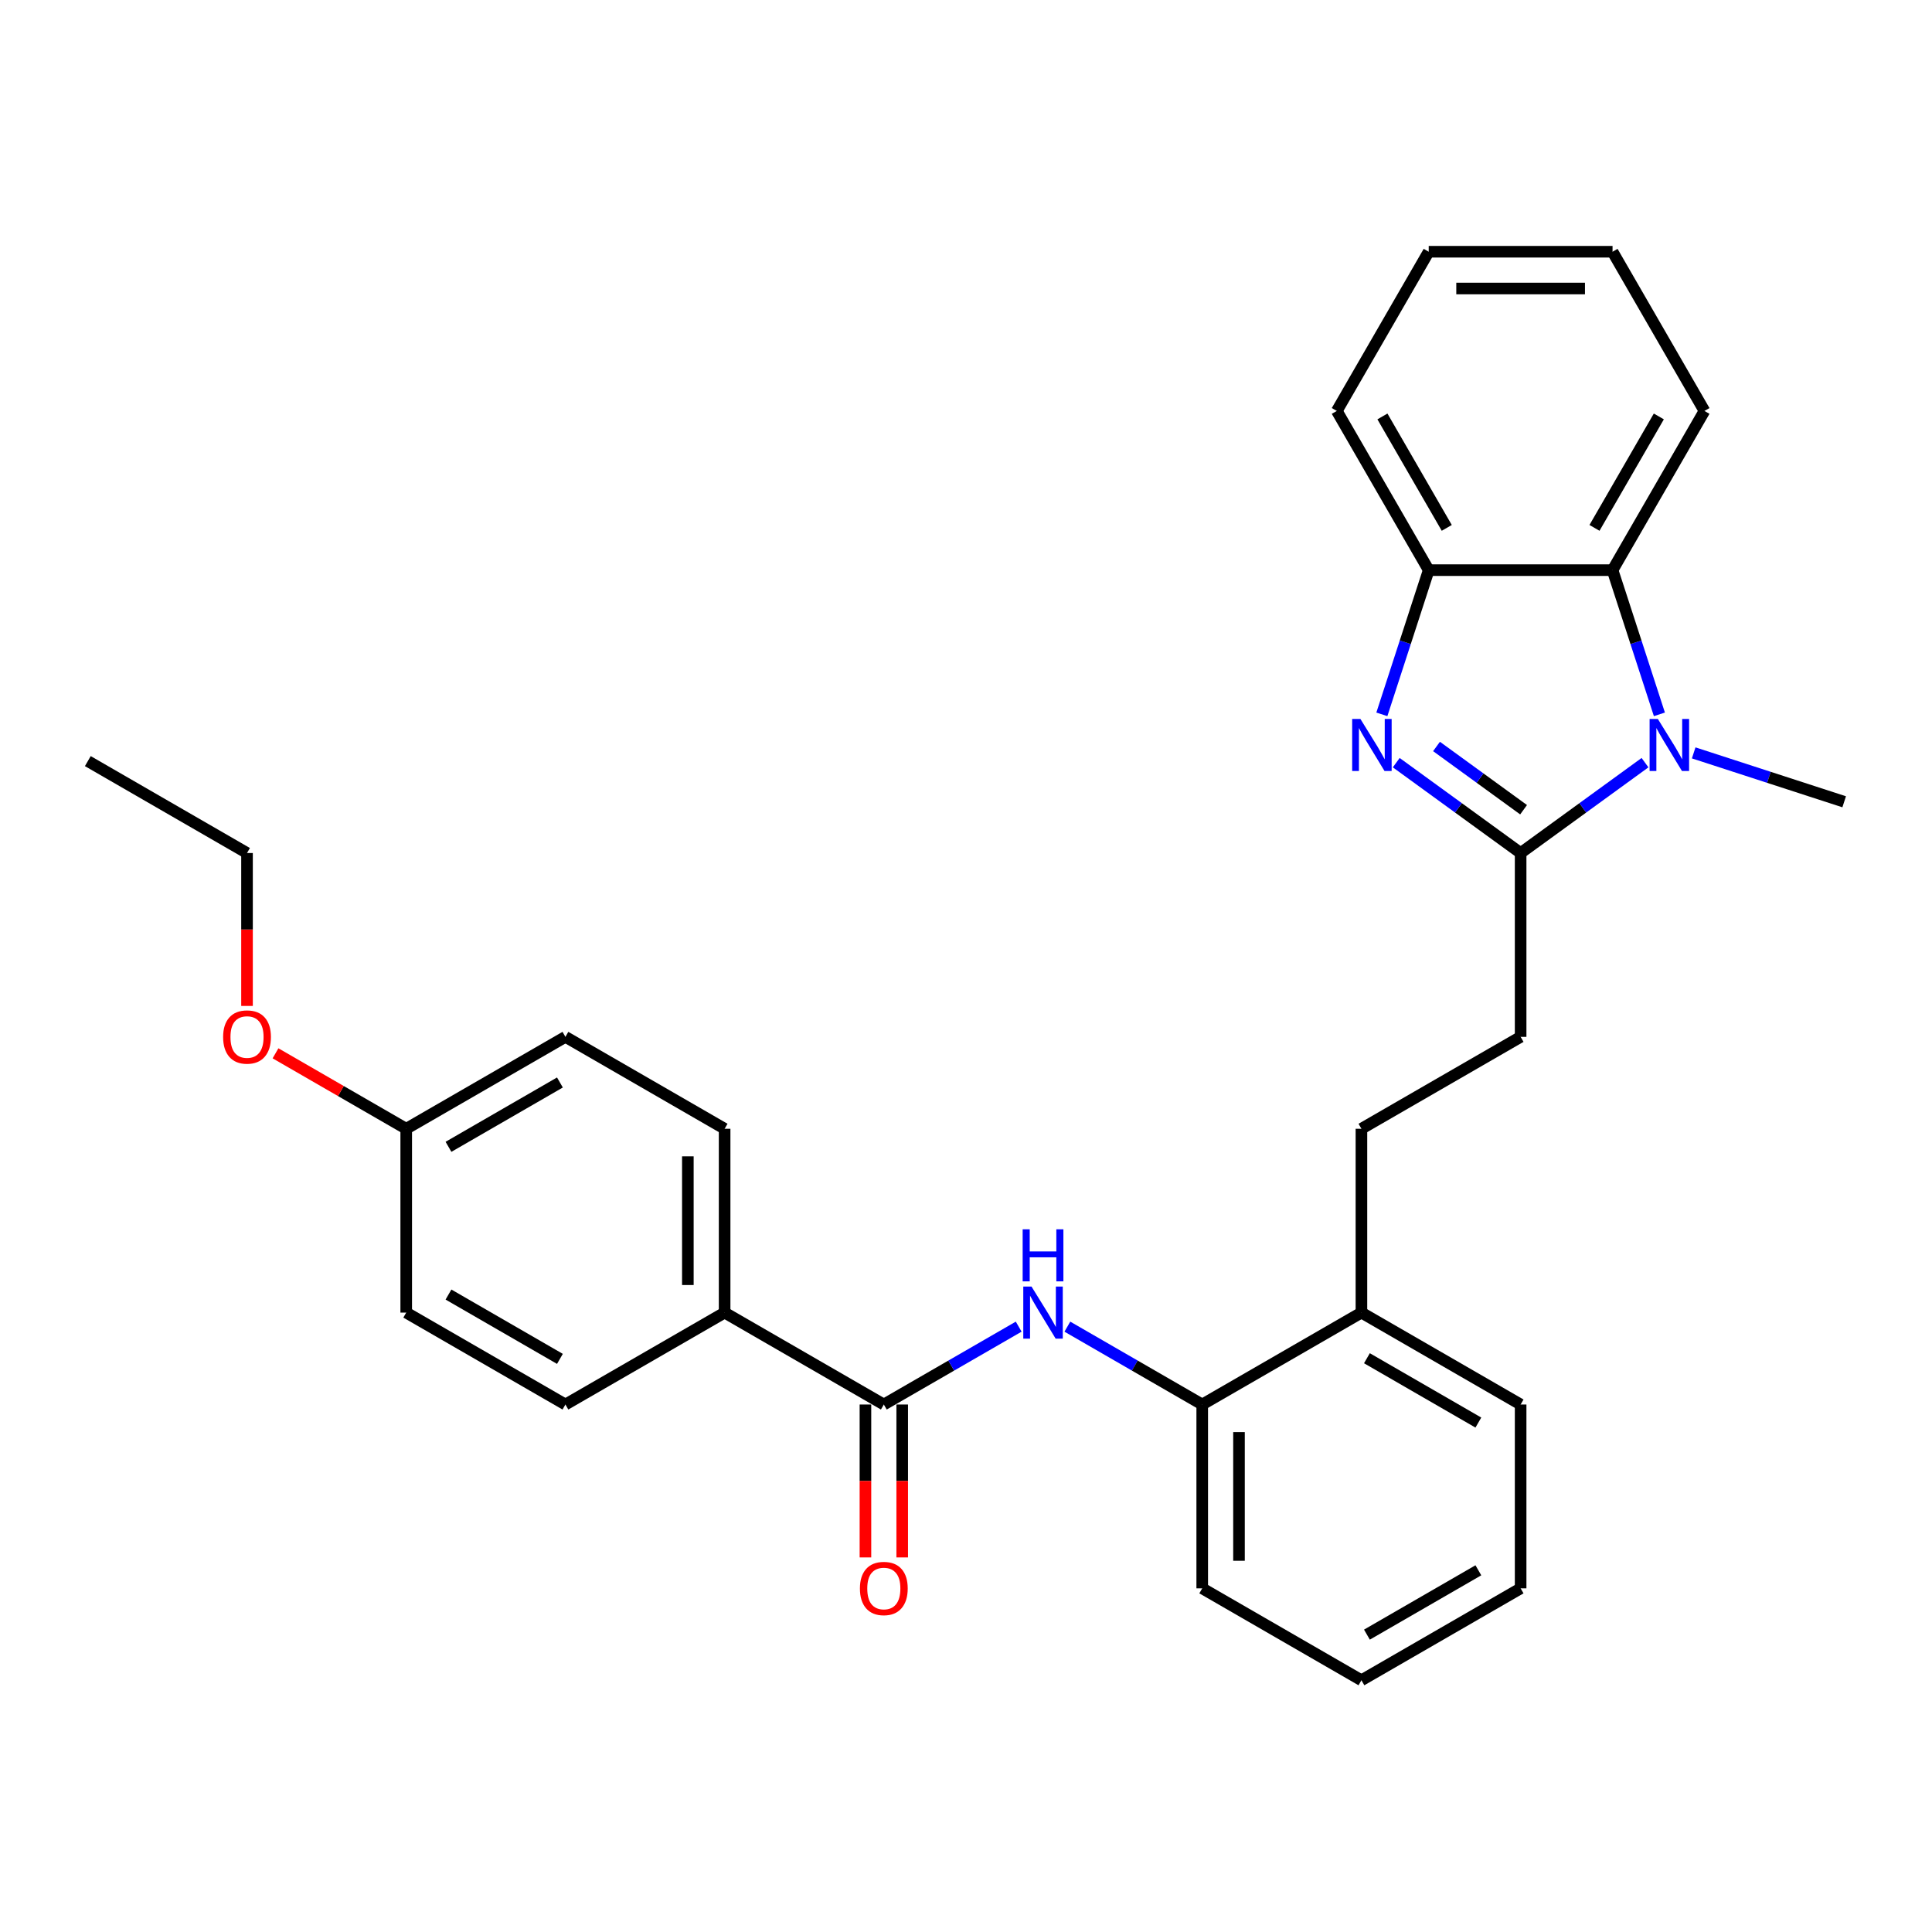 <?xml version='1.0' encoding='iso-8859-1'?>
<svg version='1.1' baseProfile='full'
              xmlns='http://www.w3.org/2000/svg'
                      xmlns:rdkit='http://www.rdkit.org/xml'
                      xmlns:xlink='http://www.w3.org/1999/xlink'
                  xml:space='preserve'
width='1000px' height='1000px' viewBox='0 0 1000 1000'>
<!-- END OF HEADER -->
<rect style='opacity:1.0;fill:#FFFFFF;stroke:none' width='1000' height='1000' x='0' y='0'> </rect>
<path class='bond-0' d='M 787.075,441.525 L 754.885,418.138' style='fill:none;fill-rule:evenodd;stroke:#000000;stroke-width:6px;stroke-linecap:butt;stroke-linejoin:miter;stroke-opacity:1' />
<path class='bond-0' d='M 754.885,418.138 L 722.695,394.75' style='fill:none;fill-rule:evenodd;stroke:#0000FF;stroke-width:6px;stroke-linecap:butt;stroke-linejoin:miter;stroke-opacity:1' />
<path class='bond-0' d='M 788.603,419.113 L 766.07,402.742' style='fill:none;fill-rule:evenodd;stroke:#000000;stroke-width:6px;stroke-linecap:butt;stroke-linejoin:miter;stroke-opacity:1' />
<path class='bond-0' d='M 766.07,402.742 L 743.537,386.371' style='fill:none;fill-rule:evenodd;stroke:#0000FF;stroke-width:6px;stroke-linecap:butt;stroke-linejoin:miter;stroke-opacity:1' />
<path class='bond-1' d='M 787.075,441.525 L 819.265,418.138' style='fill:none;fill-rule:evenodd;stroke:#000000;stroke-width:6px;stroke-linecap:butt;stroke-linejoin:miter;stroke-opacity:1' />
<path class='bond-1' d='M 819.265,418.138 L 851.455,394.75' style='fill:none;fill-rule:evenodd;stroke:#0000FF;stroke-width:6px;stroke-linecap:butt;stroke-linejoin:miter;stroke-opacity:1' />
<path class='bond-8' d='M 787.075,441.525 L 787.075,536.675' style='fill:none;fill-rule:evenodd;stroke:#000000;stroke-width:6px;stroke-linecap:butt;stroke-linejoin:miter;stroke-opacity:1' />
<path class='bond-3' d='M 715.247,369.746 L 727.374,332.425' style='fill:none;fill-rule:evenodd;stroke:#0000FF;stroke-width:6px;stroke-linecap:butt;stroke-linejoin:miter;stroke-opacity:1' />
<path class='bond-3' d='M 727.374,332.425 L 739.5,295.105' style='fill:none;fill-rule:evenodd;stroke:#000000;stroke-width:6px;stroke-linecap:butt;stroke-linejoin:miter;stroke-opacity:1' />
<path class='bond-2' d='M 858.902,369.746 L 846.776,332.425' style='fill:none;fill-rule:evenodd;stroke:#0000FF;stroke-width:6px;stroke-linecap:butt;stroke-linejoin:miter;stroke-opacity:1' />
<path class='bond-2' d='M 846.776,332.425 L 834.65,295.105' style='fill:none;fill-rule:evenodd;stroke:#000000;stroke-width:6px;stroke-linecap:butt;stroke-linejoin:miter;stroke-opacity:1' />
<path class='bond-14' d='M 876.65,389.691 L 915.598,402.346' style='fill:none;fill-rule:evenodd;stroke:#0000FF;stroke-width:6px;stroke-linecap:butt;stroke-linejoin:miter;stroke-opacity:1' />
<path class='bond-14' d='M 915.598,402.346 L 954.545,415.001' style='fill:none;fill-rule:evenodd;stroke:#000000;stroke-width:6px;stroke-linecap:butt;stroke-linejoin:miter;stroke-opacity:1' />
<path class='bond-18' d='M 834.65,295.105 L 882.225,212.702' style='fill:none;fill-rule:evenodd;stroke:#000000;stroke-width:6px;stroke-linecap:butt;stroke-linejoin:miter;stroke-opacity:1' />
<path class='bond-18' d='M 825.305,273.229 L 858.608,215.548' style='fill:none;fill-rule:evenodd;stroke:#000000;stroke-width:6px;stroke-linecap:butt;stroke-linejoin:miter;stroke-opacity:1' />
<path class='bond-29' d='M 834.65,295.105 L 739.5,295.105' style='fill:none;fill-rule:evenodd;stroke:#000000;stroke-width:6px;stroke-linecap:butt;stroke-linejoin:miter;stroke-opacity:1' />
<path class='bond-19' d='M 739.5,295.105 L 691.925,212.702' style='fill:none;fill-rule:evenodd;stroke:#000000;stroke-width:6px;stroke-linecap:butt;stroke-linejoin:miter;stroke-opacity:1' />
<path class='bond-19' d='M 748.844,273.229 L 715.541,215.548' style='fill:none;fill-rule:evenodd;stroke:#000000;stroke-width:6px;stroke-linecap:butt;stroke-linejoin:miter;stroke-opacity:1' />
<path class='bond-4' d='M 457.466,726.975 L 492.368,706.824' style='fill:none;fill-rule:evenodd;stroke:#000000;stroke-width:6px;stroke-linecap:butt;stroke-linejoin:miter;stroke-opacity:1' />
<path class='bond-4' d='M 492.368,706.824 L 527.27,686.673' style='fill:none;fill-rule:evenodd;stroke:#0000FF;stroke-width:6px;stroke-linecap:butt;stroke-linejoin:miter;stroke-opacity:1' />
<path class='bond-7' d='M 457.466,726.975 L 375.063,679.4' style='fill:none;fill-rule:evenodd;stroke:#000000;stroke-width:6px;stroke-linecap:butt;stroke-linejoin:miter;stroke-opacity:1' />
<path class='bond-9' d='M 447.951,726.975 L 447.951,766.548' style='fill:none;fill-rule:evenodd;stroke:#000000;stroke-width:6px;stroke-linecap:butt;stroke-linejoin:miter;stroke-opacity:1' />
<path class='bond-9' d='M 447.951,766.548 L 447.951,806.121' style='fill:none;fill-rule:evenodd;stroke:#FF0000;stroke-width:6px;stroke-linecap:butt;stroke-linejoin:miter;stroke-opacity:1' />
<path class='bond-9' d='M 466.981,726.975 L 466.981,766.548' style='fill:none;fill-rule:evenodd;stroke:#000000;stroke-width:6px;stroke-linecap:butt;stroke-linejoin:miter;stroke-opacity:1' />
<path class='bond-9' d='M 466.981,766.548 L 466.981,806.121' style='fill:none;fill-rule:evenodd;stroke:#FF0000;stroke-width:6px;stroke-linecap:butt;stroke-linejoin:miter;stroke-opacity:1' />
<path class='bond-5' d='M 552.466,686.673 L 587.368,706.824' style='fill:none;fill-rule:evenodd;stroke:#0000FF;stroke-width:6px;stroke-linecap:butt;stroke-linejoin:miter;stroke-opacity:1' />
<path class='bond-5' d='M 587.368,706.824 L 622.27,726.975' style='fill:none;fill-rule:evenodd;stroke:#000000;stroke-width:6px;stroke-linecap:butt;stroke-linejoin:miter;stroke-opacity:1' />
<path class='bond-6' d='M 622.27,726.975 L 704.672,679.4' style='fill:none;fill-rule:evenodd;stroke:#000000;stroke-width:6px;stroke-linecap:butt;stroke-linejoin:miter;stroke-opacity:1' />
<path class='bond-21' d='M 622.27,726.975 L 622.27,822.125' style='fill:none;fill-rule:evenodd;stroke:#000000;stroke-width:6px;stroke-linecap:butt;stroke-linejoin:miter;stroke-opacity:1' />
<path class='bond-21' d='M 641.3,741.247 L 641.3,807.852' style='fill:none;fill-rule:evenodd;stroke:#000000;stroke-width:6px;stroke-linecap:butt;stroke-linejoin:miter;stroke-opacity:1' />
<path class='bond-12' d='M 375.063,679.4 L 375.063,584.25' style='fill:none;fill-rule:evenodd;stroke:#000000;stroke-width:6px;stroke-linecap:butt;stroke-linejoin:miter;stroke-opacity:1' />
<path class='bond-12' d='M 356.033,665.128 L 356.033,598.523' style='fill:none;fill-rule:evenodd;stroke:#000000;stroke-width:6px;stroke-linecap:butt;stroke-linejoin:miter;stroke-opacity:1' />
<path class='bond-13' d='M 375.063,679.4 L 292.661,726.975' style='fill:none;fill-rule:evenodd;stroke:#000000;stroke-width:6px;stroke-linecap:butt;stroke-linejoin:miter;stroke-opacity:1' />
<path class='bond-11' d='M 787.075,536.675 L 704.672,584.25' style='fill:none;fill-rule:evenodd;stroke:#000000;stroke-width:6px;stroke-linecap:butt;stroke-linejoin:miter;stroke-opacity:1' />
<path class='bond-10' d='M 704.672,679.4 L 704.672,584.25' style='fill:none;fill-rule:evenodd;stroke:#000000;stroke-width:6px;stroke-linecap:butt;stroke-linejoin:miter;stroke-opacity:1' />
<path class='bond-22' d='M 704.672,679.4 L 787.075,726.975' style='fill:none;fill-rule:evenodd;stroke:#000000;stroke-width:6px;stroke-linecap:butt;stroke-linejoin:miter;stroke-opacity:1' />
<path class='bond-22' d='M 707.518,703.017 L 765.199,736.319' style='fill:none;fill-rule:evenodd;stroke:#000000;stroke-width:6px;stroke-linecap:butt;stroke-linejoin:miter;stroke-opacity:1' />
<path class='bond-17' d='M 375.063,584.25 L 292.661,536.675' style='fill:none;fill-rule:evenodd;stroke:#000000;stroke-width:6px;stroke-linecap:butt;stroke-linejoin:miter;stroke-opacity:1' />
<path class='bond-16' d='M 292.661,726.975 L 210.259,679.4' style='fill:none;fill-rule:evenodd;stroke:#000000;stroke-width:6px;stroke-linecap:butt;stroke-linejoin:miter;stroke-opacity:1' />
<path class='bond-16' d='M 289.816,703.358 L 232.134,670.056' style='fill:none;fill-rule:evenodd;stroke:#000000;stroke-width:6px;stroke-linecap:butt;stroke-linejoin:miter;stroke-opacity:1' />
<path class='bond-15' d='M 210.259,584.25 L 210.259,679.4' style='fill:none;fill-rule:evenodd;stroke:#000000;stroke-width:6px;stroke-linecap:butt;stroke-linejoin:miter;stroke-opacity:1' />
<path class='bond-20' d='M 210.259,584.25 L 176.432,564.72' style='fill:none;fill-rule:evenodd;stroke:#000000;stroke-width:6px;stroke-linecap:butt;stroke-linejoin:miter;stroke-opacity:1' />
<path class='bond-20' d='M 176.432,564.72 L 142.605,545.19' style='fill:none;fill-rule:evenodd;stroke:#FF0000;stroke-width:6px;stroke-linecap:butt;stroke-linejoin:miter;stroke-opacity:1' />
<path class='bond-32' d='M 210.259,584.25 L 292.661,536.675' style='fill:none;fill-rule:evenodd;stroke:#000000;stroke-width:6px;stroke-linecap:butt;stroke-linejoin:miter;stroke-opacity:1' />
<path class='bond-32' d='M 232.134,593.594 L 289.816,560.292' style='fill:none;fill-rule:evenodd;stroke:#000000;stroke-width:6px;stroke-linecap:butt;stroke-linejoin:miter;stroke-opacity:1' />
<path class='bond-24' d='M 882.225,212.702 L 834.65,130.3' style='fill:none;fill-rule:evenodd;stroke:#000000;stroke-width:6px;stroke-linecap:butt;stroke-linejoin:miter;stroke-opacity:1' />
<path class='bond-25' d='M 691.925,212.702 L 739.5,130.3' style='fill:none;fill-rule:evenodd;stroke:#000000;stroke-width:6px;stroke-linecap:butt;stroke-linejoin:miter;stroke-opacity:1' />
<path class='bond-23' d='M 127.857,520.671 L 127.857,481.098' style='fill:none;fill-rule:evenodd;stroke:#FF0000;stroke-width:6px;stroke-linecap:butt;stroke-linejoin:miter;stroke-opacity:1' />
<path class='bond-23' d='M 127.857,481.098 L 127.857,441.525' style='fill:none;fill-rule:evenodd;stroke:#000000;stroke-width:6px;stroke-linecap:butt;stroke-linejoin:miter;stroke-opacity:1' />
<path class='bond-31' d='M 622.27,822.125 L 704.672,869.7' style='fill:none;fill-rule:evenodd;stroke:#000000;stroke-width:6px;stroke-linecap:butt;stroke-linejoin:miter;stroke-opacity:1' />
<path class='bond-28' d='M 787.075,726.975 L 787.075,822.125' style='fill:none;fill-rule:evenodd;stroke:#000000;stroke-width:6px;stroke-linecap:butt;stroke-linejoin:miter;stroke-opacity:1' />
<path class='bond-26' d='M 127.857,441.525 L 45.455,393.95' style='fill:none;fill-rule:evenodd;stroke:#000000;stroke-width:6px;stroke-linecap:butt;stroke-linejoin:miter;stroke-opacity:1' />
<path class='bond-30' d='M 834.65,130.3 L 739.5,130.3' style='fill:none;fill-rule:evenodd;stroke:#000000;stroke-width:6px;stroke-linecap:butt;stroke-linejoin:miter;stroke-opacity:1' />
<path class='bond-30' d='M 820.377,149.33 L 753.772,149.33' style='fill:none;fill-rule:evenodd;stroke:#000000;stroke-width:6px;stroke-linecap:butt;stroke-linejoin:miter;stroke-opacity:1' />
<path class='bond-27' d='M 704.672,869.7 L 787.075,822.125' style='fill:none;fill-rule:evenodd;stroke:#000000;stroke-width:6px;stroke-linecap:butt;stroke-linejoin:miter;stroke-opacity:1' />
<path class='bond-27' d='M 707.518,846.083 L 765.199,812.781' style='fill:none;fill-rule:evenodd;stroke:#000000;stroke-width:6px;stroke-linecap:butt;stroke-linejoin:miter;stroke-opacity:1' />
<path  class='atom-1' d='M 704.14 372.124
L 712.97 386.397
Q 713.846 387.805, 715.254 390.355
Q 716.662 392.905, 716.738 393.057
L 716.738 372.124
L 720.316 372.124
L 720.316 399.071
L 716.624 399.071
L 707.147 383.466
Q 706.043 381.639, 704.864 379.546
Q 703.722 377.453, 703.379 376.806
L 703.379 399.071
L 699.878 399.071
L 699.878 372.124
L 704.14 372.124
' fill='#0000FF'/>
<path  class='atom-2' d='M 858.096 372.124
L 866.926 386.397
Q 867.801 387.805, 869.21 390.355
Q 870.618 392.905, 870.694 393.057
L 870.694 372.124
L 874.272 372.124
L 874.272 399.071
L 870.58 399.071
L 861.103 383.466
Q 859.999 381.639, 858.819 379.546
Q 857.677 377.453, 857.335 376.806
L 857.335 399.071
L 853.833 399.071
L 853.833 372.124
L 858.096 372.124
' fill='#0000FF'/>
<path  class='atom-6' d='M 533.912 665.927
L 542.741 680.199
Q 543.617 681.608, 545.025 684.158
Q 546.433 686.708, 546.509 686.86
L 546.509 665.927
L 550.087 665.927
L 550.087 692.873
L 546.395 692.873
L 536.918 677.269
Q 535.815 675.442, 534.635 673.348
Q 533.493 671.255, 533.15 670.608
L 533.15 692.873
L 529.649 692.873
L 529.649 665.927
L 533.912 665.927
' fill='#0000FF'/>
<path  class='atom-6' d='M 529.325 636.286
L 532.979 636.286
L 532.979 647.742
L 546.757 647.742
L 546.757 636.286
L 550.411 636.286
L 550.411 663.232
L 546.757 663.232
L 546.757 650.787
L 532.979 650.787
L 532.979 663.232
L 529.325 663.232
L 529.325 636.286
' fill='#0000FF'/>
<path  class='atom-10' d='M 445.096 822.201
Q 445.096 815.731, 448.293 812.115
Q 451.49 808.499, 457.466 808.499
Q 463.441 808.499, 466.638 812.115
Q 469.835 815.731, 469.835 822.201
Q 469.835 828.747, 466.6 832.477
Q 463.365 836.169, 457.466 836.169
Q 451.528 836.169, 448.293 832.477
Q 445.096 828.785, 445.096 822.201
M 457.466 833.124
Q 461.576 833.124, 463.784 830.384
Q 466.029 827.606, 466.029 822.201
Q 466.029 816.911, 463.784 814.246
Q 461.576 811.544, 457.466 811.544
Q 453.355 811.544, 451.11 814.208
Q 448.902 816.873, 448.902 822.201
Q 448.902 827.644, 451.11 830.384
Q 453.355 833.124, 457.466 833.124
' fill='#FF0000'/>
<path  class='atom-21' d='M 115.487 536.751
Q 115.487 530.281, 118.684 526.665
Q 121.881 523.05, 127.857 523.05
Q 133.832 523.05, 137.029 526.665
Q 140.226 530.281, 140.226 536.751
Q 140.226 543.298, 136.991 547.027
Q 133.756 550.719, 127.857 550.719
Q 121.919 550.719, 118.684 547.027
Q 115.487 543.336, 115.487 536.751
M 127.857 547.675
Q 131.967 547.675, 134.175 544.934
Q 136.42 542.156, 136.42 536.751
Q 136.42 531.461, 134.175 528.797
Q 131.967 526.095, 127.857 526.095
Q 123.746 526.095, 121.501 528.759
Q 119.293 531.423, 119.293 536.751
Q 119.293 542.194, 121.501 544.934
Q 123.746 547.675, 127.857 547.675
' fill='#FF0000'/>
</svg>
